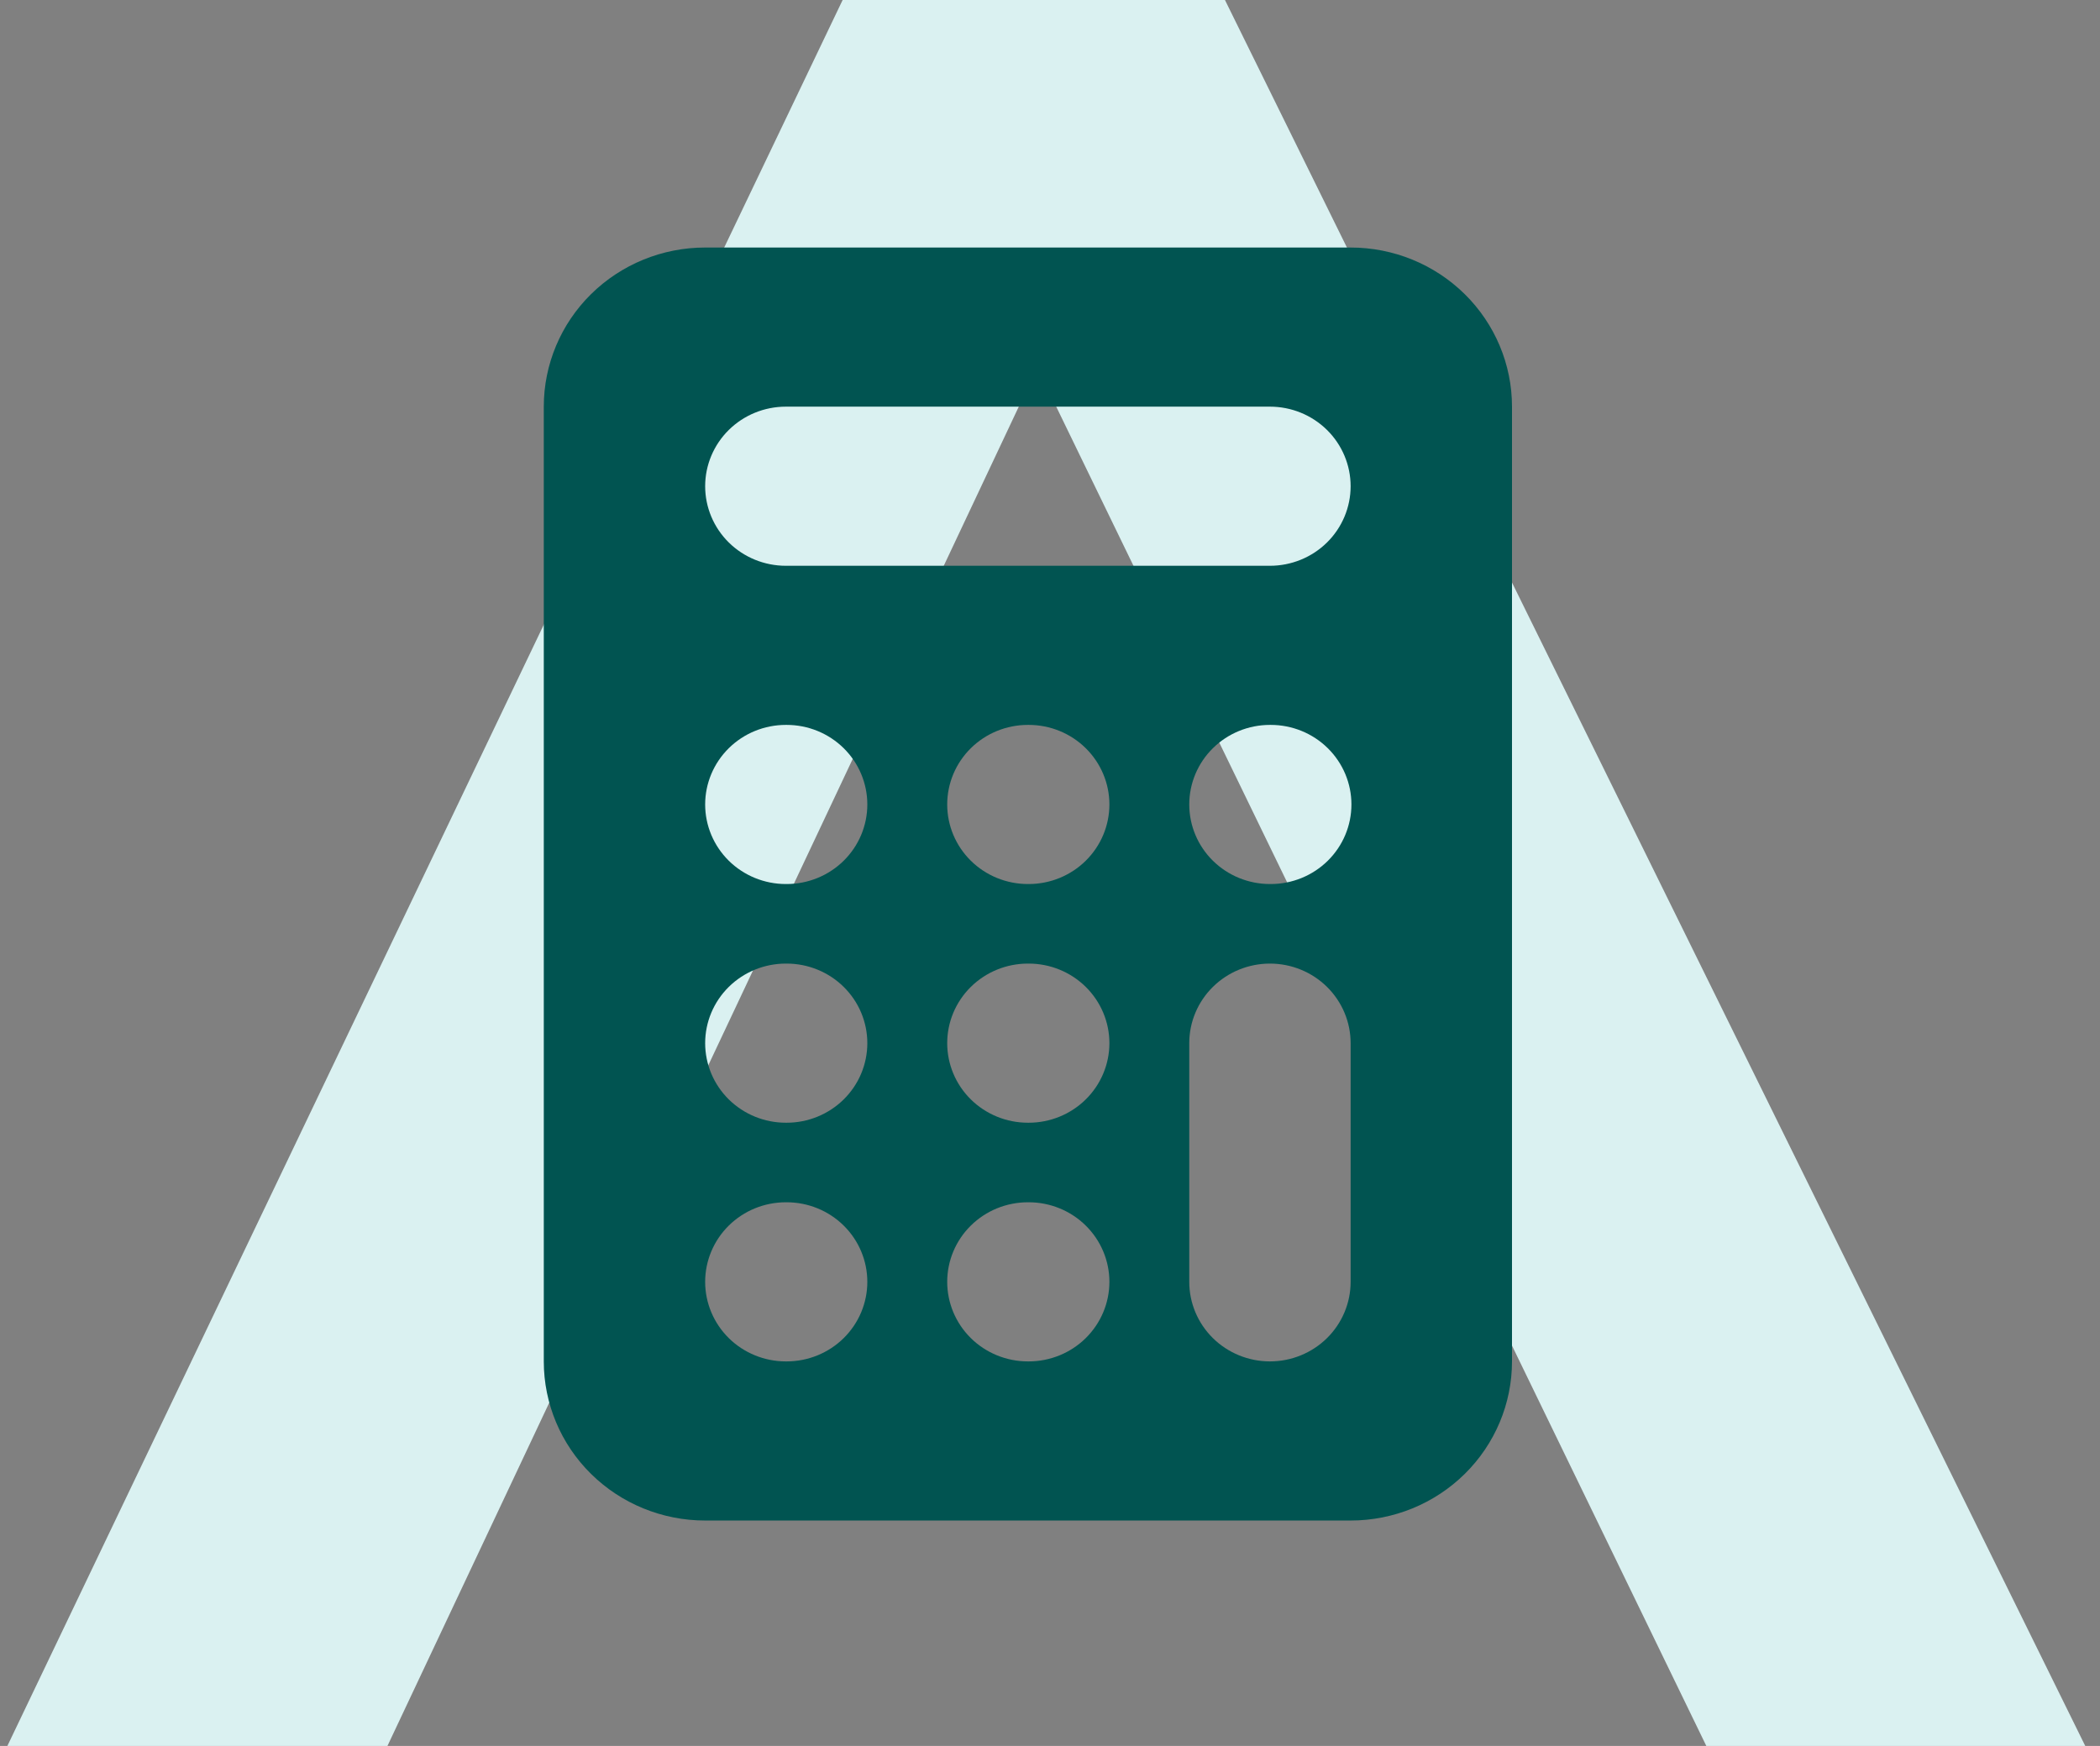 <svg viewBox="0 0 95 79" fill="none" xmlns="http://www.w3.org/2000/svg">
    <rect x="0" y="0" width="95" height="79" fill="#808080" stroke="none"/>
    <path d="M38.119 0H55.415L94.333 79H77.191L46.922 16.629L17.527 79H0.333L38.119 0Z" fill="#DAF1F1"/>
    <path fill-rule="evenodd" clip-rule="evenodd" d="M31.9 11.2C29.964 11.2 28.107 11.959 26.738 13.309C25.369 14.659 24.6 16.491 24.6 18.4V61.6C24.6 63.51 25.369 65.341 26.738 66.691C28.107 68.041 29.964 68.8 31.9 68.8H61.1C63.036 68.8 64.893 68.041 66.262 66.691C67.631 65.341 68.4 63.51 68.4 61.6V18.4C68.4 16.491 67.631 14.659 66.262 13.309C64.893 11.959 63.036 11.2 61.1 11.2H31.9ZM35.55 18.4C34.582 18.4 33.654 18.779 32.969 19.454C32.285 20.13 31.9 21.045 31.9 22C31.9 22.955 32.285 23.87 32.969 24.546C33.654 25.221 34.582 25.6 35.55 25.6H57.45C58.418 25.6 59.346 25.221 60.031 24.546C60.715 23.87 61.1 22.955 61.1 22C61.1 21.045 60.715 20.13 60.031 19.454C59.346 18.779 58.418 18.4 57.45 18.4H35.55ZM57.45 43.6C58.418 43.6 59.346 43.979 60.031 44.654C60.715 45.33 61.1 46.245 61.1 47.2V58C61.1 58.955 60.715 59.87 60.031 60.546C59.346 61.221 58.418 61.6 57.45 61.6C56.482 61.6 55.553 61.221 54.869 60.546C54.184 59.87 53.8 58.955 53.8 58V47.2C53.8 46.245 54.184 45.33 54.869 44.654C55.553 43.979 56.482 43.6 57.45 43.6ZM46.5 54.4C45.532 54.4 44.603 54.779 43.919 55.454C43.234 56.13 42.85 57.045 42.85 58C42.85 58.955 43.234 59.87 43.919 60.546C44.603 61.221 45.532 61.6 46.5 61.6H46.536C47.505 61.6 48.433 61.221 49.117 60.546C49.802 59.87 50.187 58.955 50.187 58C50.187 57.045 49.802 56.13 49.117 55.454C48.433 54.779 47.505 54.4 46.536 54.4H46.5ZM31.9 58C31.9 57.045 32.285 56.13 32.969 55.454C33.654 54.779 34.582 54.4 35.55 54.4H35.587C36.554 54.4 37.483 54.779 38.167 55.454C38.852 56.13 39.236 57.045 39.236 58C39.236 58.955 38.852 59.87 38.167 60.546C37.483 61.221 36.554 61.6 35.587 61.6H35.55C34.582 61.6 33.654 61.221 32.969 60.546C32.285 59.87 31.9 58.955 31.9 58ZM35.55 43.6C34.582 43.6 33.654 43.979 32.969 44.654C32.285 45.33 31.9 46.245 31.9 47.2C31.9 48.155 32.285 49.071 32.969 49.746C33.654 50.421 34.582 50.8 35.55 50.8H35.587C36.554 50.8 37.483 50.421 38.167 49.746C38.852 49.071 39.236 48.155 39.236 47.2C39.236 46.245 38.852 45.33 38.167 44.654C37.483 43.979 36.554 43.6 35.587 43.6H35.55ZM42.85 47.2C42.85 46.245 43.234 45.33 43.919 44.654C44.603 43.979 45.532 43.6 46.5 43.6H46.536C47.505 43.6 48.433 43.979 49.117 44.654C49.802 45.33 50.187 46.245 50.187 47.2C50.187 48.155 49.802 49.071 49.117 49.746C48.433 50.421 47.505 50.8 46.536 50.8H46.5C45.532 50.8 44.603 50.421 43.919 49.746C43.234 49.071 42.85 48.155 42.85 47.2ZM57.45 32.8C56.482 32.8 55.553 33.179 54.869 33.854C54.184 34.53 53.8 35.445 53.8 36.4C53.8 37.355 54.184 38.27 54.869 38.946C55.553 39.621 56.482 40 57.45 40H57.486C58.455 40 59.383 39.621 60.067 38.946C60.752 38.27 61.136 37.355 61.136 36.4C61.136 35.445 60.752 34.53 60.067 33.854C59.383 33.179 58.455 32.8 57.486 32.8H57.45ZM42.85 36.4C42.85 35.445 43.234 34.53 43.919 33.854C44.603 33.179 45.532 32.8 46.5 32.8H46.536C47.505 32.8 48.433 33.179 49.117 33.854C49.802 34.53 50.187 35.445 50.187 36.4C50.187 37.355 49.802 38.27 49.117 38.946C48.433 39.621 47.505 40 46.536 40H46.5C45.532 40 44.603 39.621 43.919 38.946C43.234 38.27 42.85 37.355 42.85 36.4ZM35.55 32.8C34.582 32.8 33.654 33.179 32.969 33.854C32.285 34.53 31.9 35.445 31.9 36.4C31.9 37.355 32.285 38.27 32.969 38.946C33.654 39.621 34.582 40 35.55 40H35.587C36.554 40 37.483 39.621 38.167 38.946C38.852 38.27 39.236 37.355 39.236 36.4C39.236 35.445 38.852 34.53 38.167 33.854C37.483 33.179 36.554 32.8 35.587 32.8H35.55Z" fill="#015451"/>
    </svg>
    